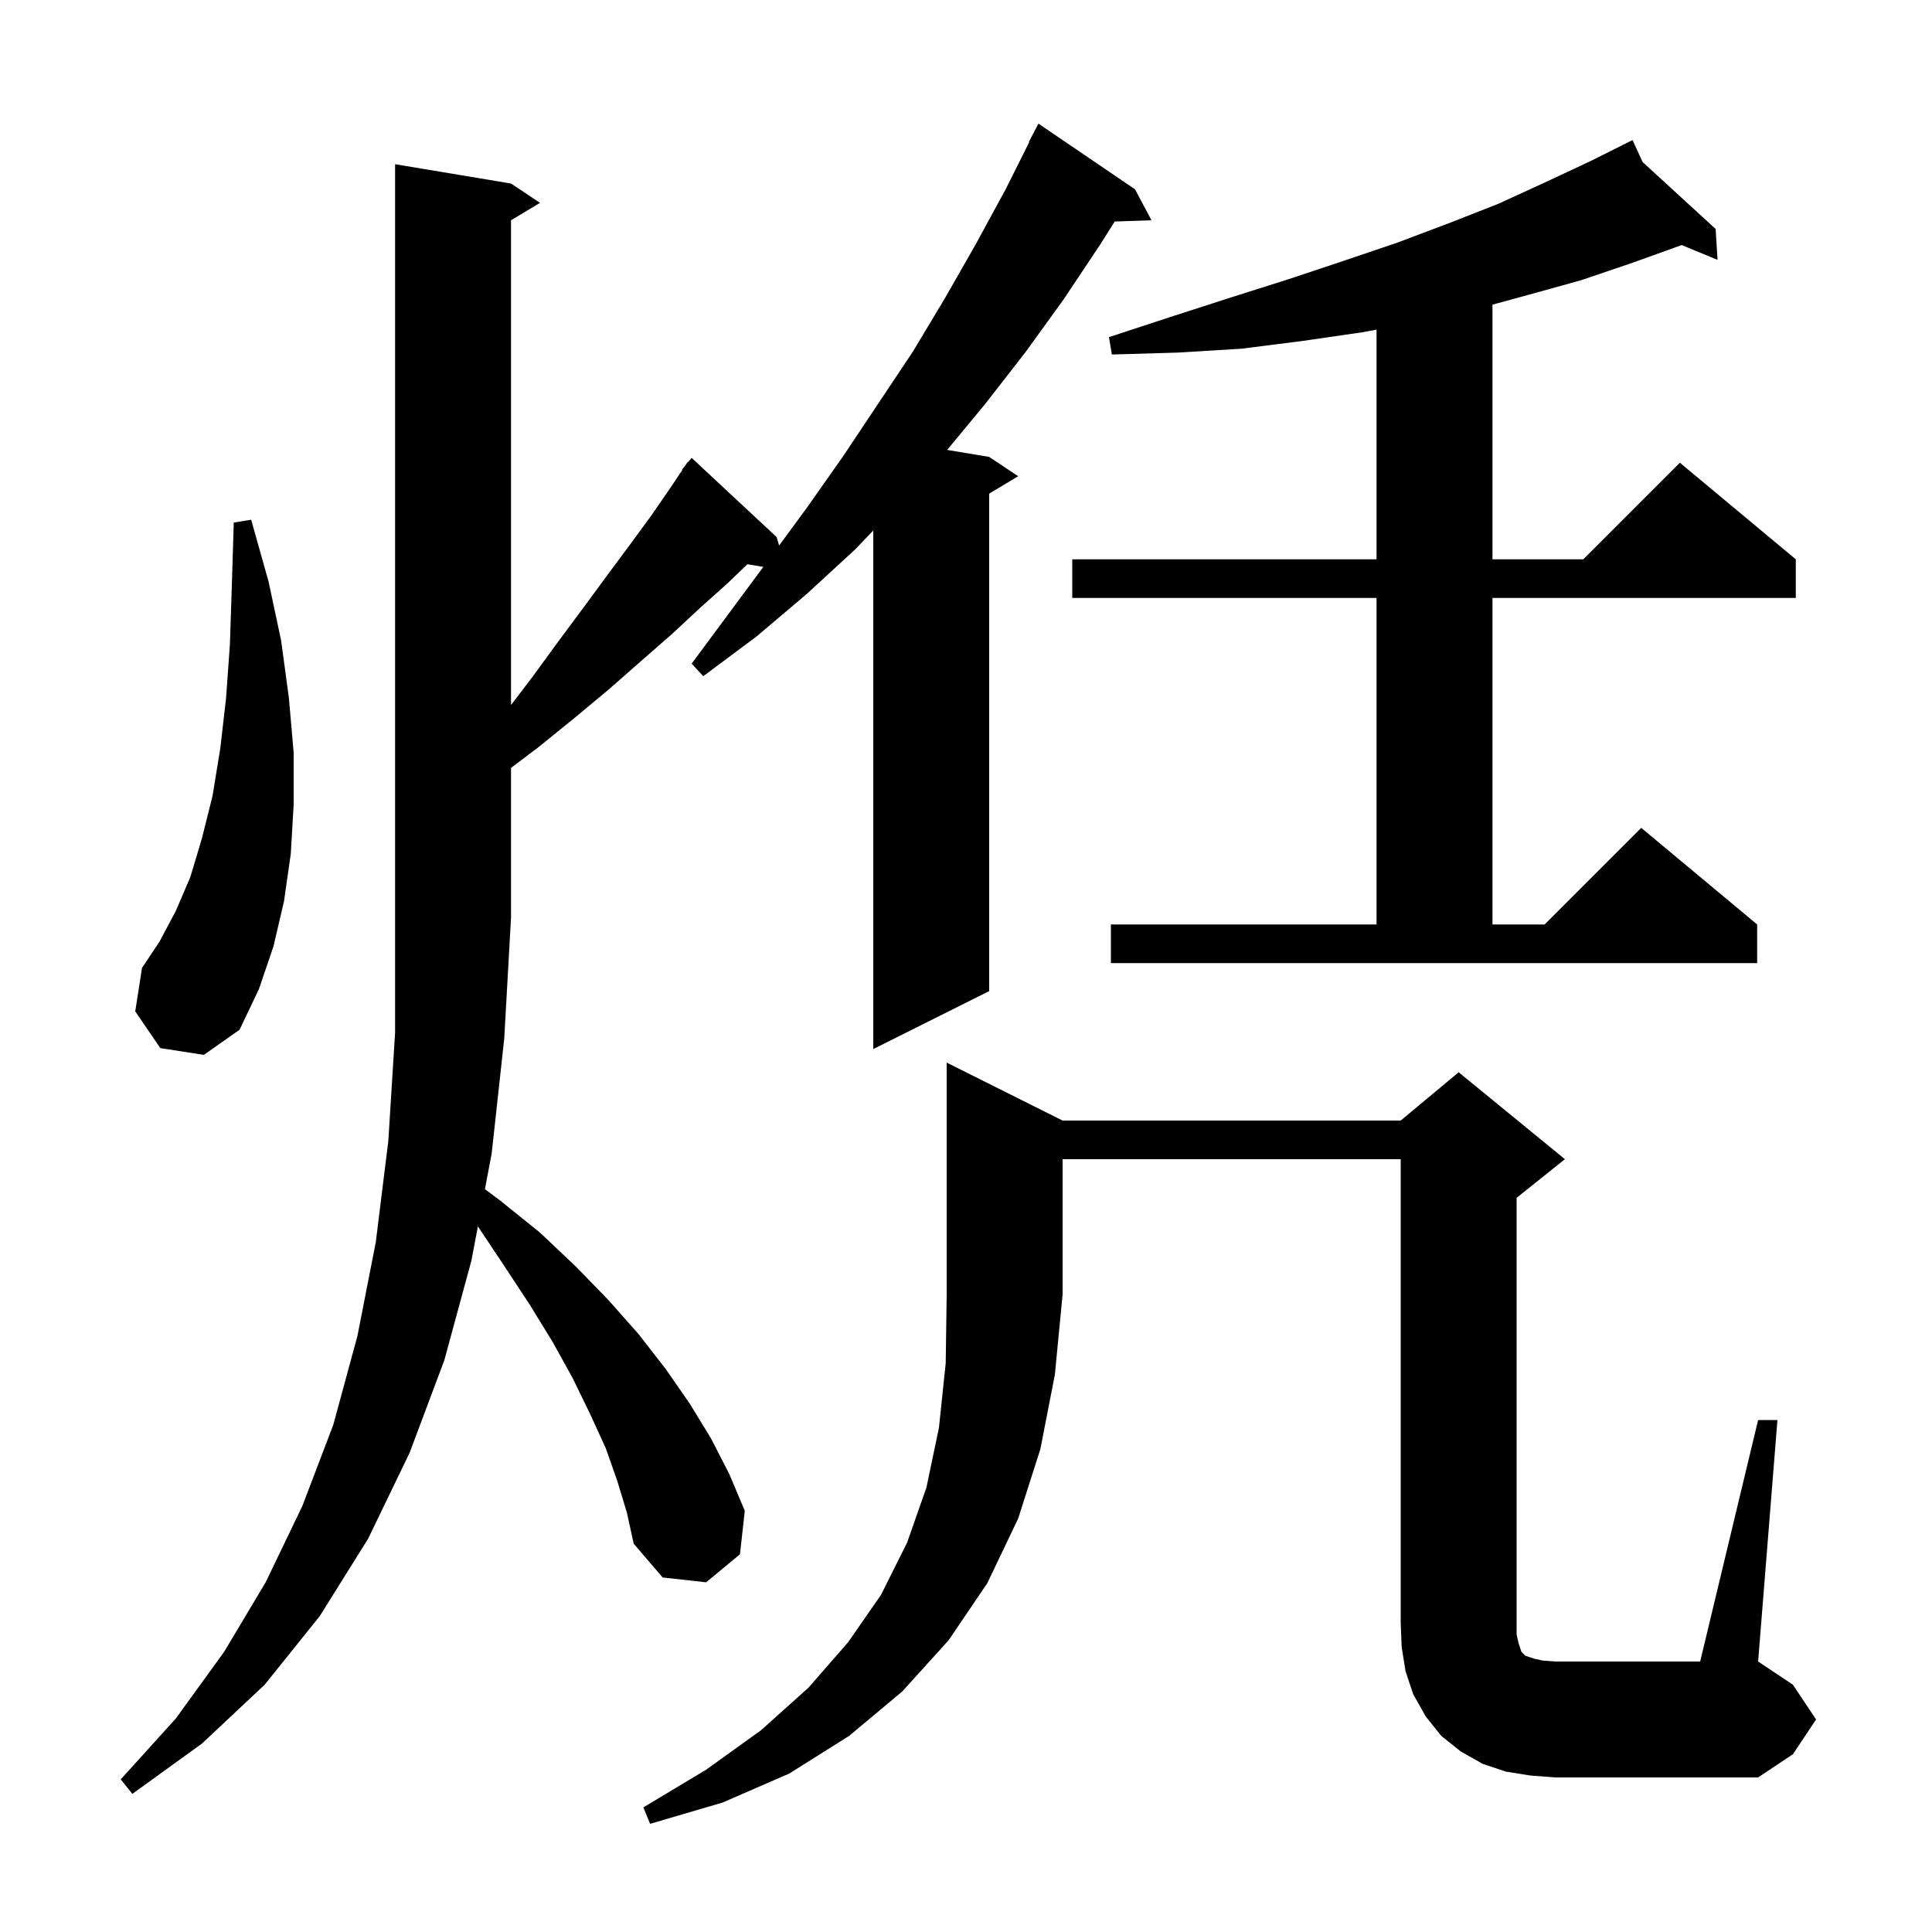 <svg xmlns="http://www.w3.org/2000/svg" xmlns:xlink="http://www.w3.org/1999/xlink" version="1.1" baseProfile="full" viewBox="0 0 200 200" width="200" height="200"><g fill="currentColor"><path d="M 110.0 116.0 L 145.0 116.0 L 151.0 111.0 L 162.0 120.0 L 157.0 124.0 L 157.0 169.2 L 157.2 170.1 L 157.5 171.0 L 157.9 171.4 L 158.8 171.7 L 159.7 171.9 L 161.0 172.0 L 176.0 172.0 L 182.0 147.0 L 184.0 147.0 L 182.0 172.0 L 185.6 174.4 L 188.0 178.0 L 185.6 181.6 L 182.0 184.0 L 161.0 184.0 L 158.4 183.8 L 155.9 183.4 L 153.5 182.6 L 151.2 181.3 L 149.2 179.7 L 147.6 177.7 L 146.3 175.4 L 145.5 173.0 L 145.1 170.5 L 145.0 168.0 L 145.0 120.0 L 110.0 120.0 L 110.0 134.0 L 109.2 142.3 L 107.7 150.0 L 105.4 157.2 L 102.2 163.9 L 98.2 169.8 L 93.4 175.1 L 87.9 179.7 L 81.7 183.6 L 74.8 186.6 L 67.3 188.8 L 66.6 187.1 L 73.1 183.2 L 78.8 179.1 L 83.7 174.7 L 87.8 170.0 L 91.2 165.1 L 93.9 159.7 L 95.9 154.0 L 97.2 147.8 L 97.9 141.1 L 98.0 134.0 L 98.0 110.0 Z M 63.9 153.3 L 62.7 149.9 L 61.1 146.4 L 59.3 142.7 L 57.2 138.9 L 54.8 135.0 L 52.1 130.9 L 49.471 126.956 L 48.8 130.5 L 46.0 140.8 L 42.4 150.4 L 38.1 159.3 L 33.1 167.3 L 27.4 174.4 L 20.9 180.5 L 13.7 185.7 L 12.5 184.2 L 18.2 177.9 L 23.2 171.0 L 27.5 163.8 L 31.3 155.9 L 34.5 147.5 L 37.0 138.3 L 38.9 128.6 L 40.2 118.1 L 40.9 106.9 L 40.9 17.0 L 52.9 19.0 L 55.9 21.0 L 52.9 22.8 L 52.9 72.983 L 55.1 70.1 L 57.8 66.4 L 60.4 62.9 L 62.9 59.5 L 65.2 56.4 L 67.4 53.4 L 69.4 50.5 L 70.645 48.632 L 70.6 48.6 L 70.933 48.2 L 71.2 47.8 L 71.239 47.833 L 71.6 47.4 L 80.4 55.6 L 80.65 56.474 L 83.5 52.6 L 87.3 47.2 L 94.5 36.4 L 97.8 30.9 L 101.0 25.3 L 104.1 19.6 L 106.541 14.718 L 106.5 14.7 L 107.5 12.8 L 117.5 19.6 L 119.2 22.8 L 115.396 22.931 L 113.9 25.3 L 110.1 31.0 L 106.2 36.4 L 102.0 41.8 L 98.051 46.575 L 102.4 47.3 L 105.4 49.3 L 102.4 51.1 L 102.4 102.6 L 90.4 108.6 L 90.4 54.919 L 88.5 56.9 L 83.5 61.5 L 78.3 65.9 L 72.8 70.0 L 71.6 68.7 L 79.016 58.689 L 77.374 58.406 L 75.3 60.4 L 72.5 62.9 L 69.6 65.6 L 66.4 68.4 L 63.1 71.3 L 59.5 74.3 L 55.8 77.3 L 52.9 79.493 L 52.9 95.0 L 52.2 107.5 L 50.9 119.4 L 50.2 123.1 L 51.8 124.3 L 55.9 127.6 L 59.6 131.1 L 63.0 134.6 L 66.1 138.1 L 68.9 141.7 L 71.4 145.3 L 73.6 148.9 L 75.5 152.6 L 77.1 156.4 L 76.6 160.9 L 73.1 163.8 L 68.6 163.3 L 65.6 159.8 L 64.9 156.6 Z M 16.6 108.5 L 14.0 104.7 L 14.7 100.2 L 16.5 97.5 L 18.2 94.3 L 19.7 90.8 L 20.9 86.8 L 22.0 82.4 L 22.8 77.5 L 23.4 72.3 L 23.8 66.7 L 24.0 60.6 L 24.2 54.1 L 26.0 53.8 L 27.8 60.2 L 29.1 66.3 L 29.9 72.2 L 30.4 77.9 L 30.4 83.3 L 30.1 88.4 L 29.4 93.3 L 28.3 98.0 L 26.8 102.4 L 24.8 106.6 L 21.1 109.2 Z M 115.0 95.7 L 142.5 95.7 L 142.5 61.9 L 111.0 61.9 L 111.0 57.9 L 142.5 57.9 L 142.5 34.125 L 141.0 34.4 L 134.8 35.3 L 128.5 36.1 L 121.9 36.5 L 115.1 36.7 L 114.8 34.9 L 121.2 32.8 L 127.4 30.8 L 133.4 28.9 L 139.1 27.0 L 144.7 25.1 L 150.0 23.1 L 155.1 21.1 L 159.9 18.9 L 164.6 16.7 L 168.044 14.978 L 168.0 14.9 L 168.071 14.965 L 169.0 14.5 L 170.042 16.772 L 177.6 23.7 L 177.8 26.9 L 174.077 25.364 L 174.0 25.4 L 169.0 27.2 L 163.7 29.0 L 158.3 30.5 L 154.5 31.536 L 154.5 57.9 L 163.9 57.9 L 173.9 47.9 L 185.9 57.9 L 185.9 61.9 L 154.5 61.9 L 154.5 95.7 L 159.9 95.7 L 169.9 85.7 L 181.9 95.7 L 181.9 99.7 L 115.0 99.7 Z "/></g></svg>